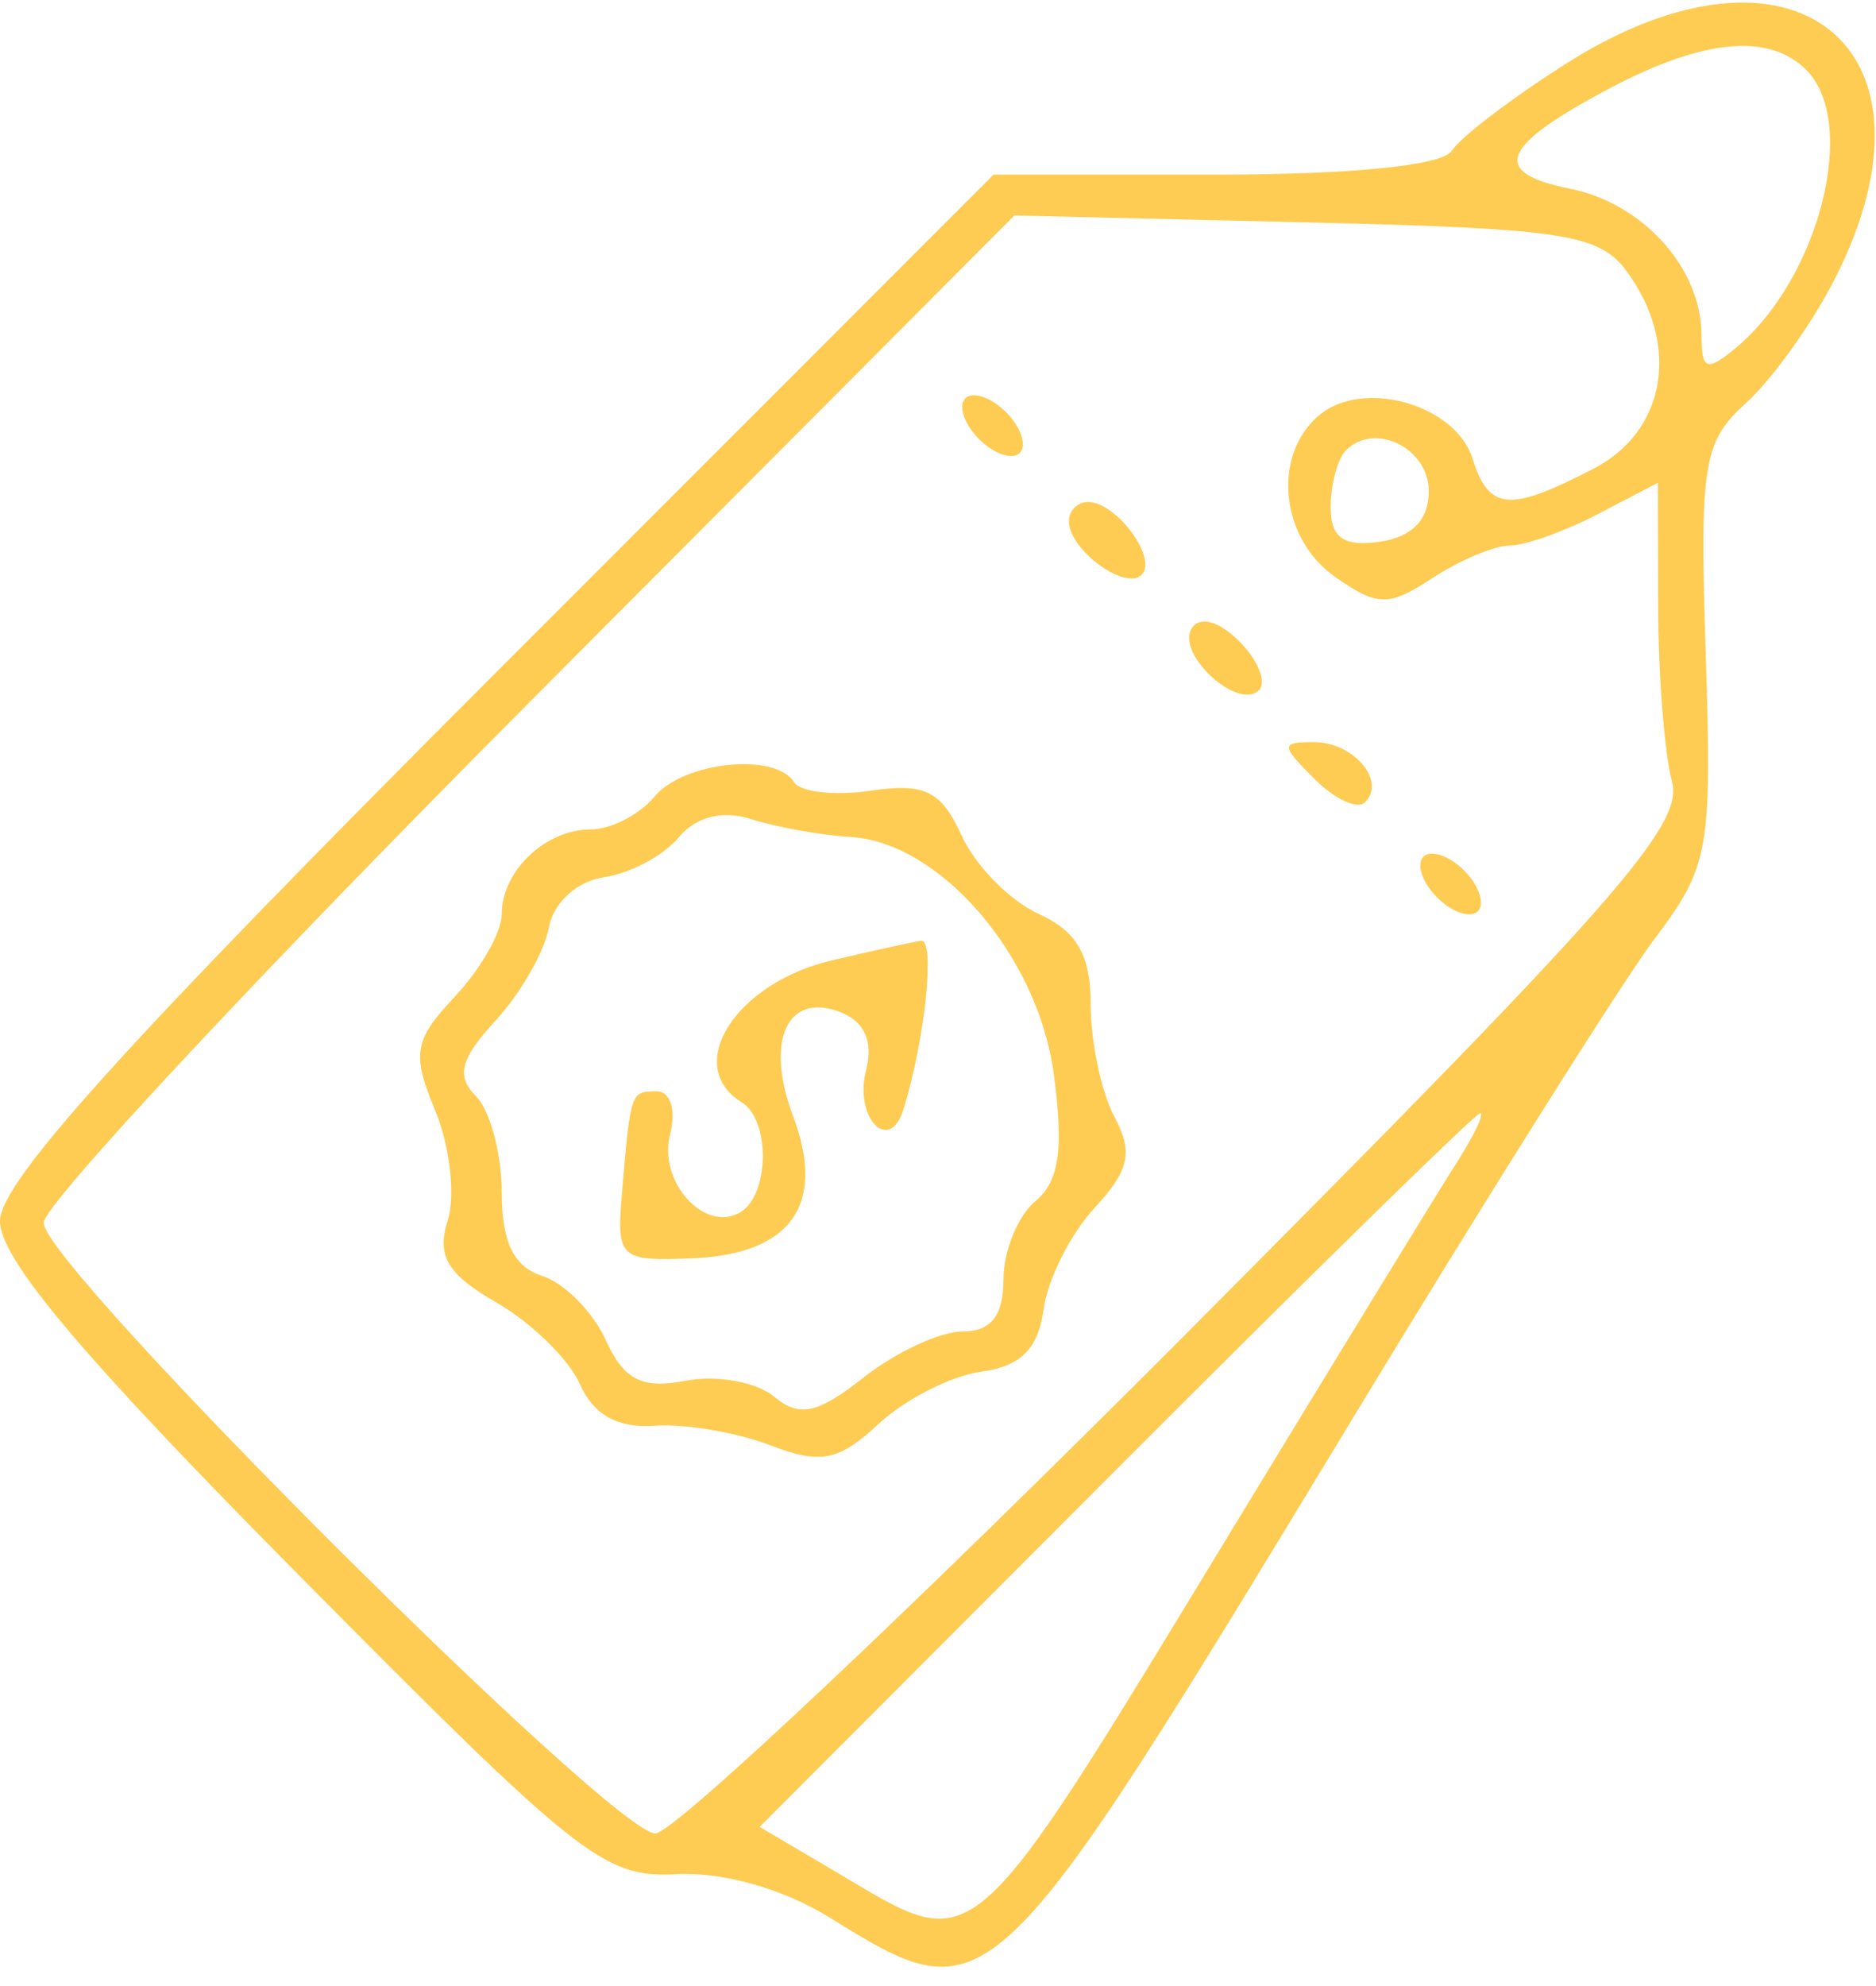 <svg width="86" height="91" viewBox="0 0 86 91" fill="none" xmlns="http://www.w3.org/2000/svg">
<path fill-rule="evenodd" clip-rule="evenodd" d="M71.815 2.902C69.298 4.498 66.934 6.298 66.56 6.902C66.14 7.583 62.018 8 55.715 8H45.548L22.774 30.774C5.75 47.798 0 54.153 0 55.944C0 57.683 3.767 62.141 13.731 72.197C26.528 85.113 27.7 86.041 30.981 85.865C33.12 85.749 35.873 86.522 38 87.834C45.405 92.401 45.357 92.447 62 65C68.17 54.825 74.406 44.925 75.859 43C78.349 39.699 78.482 38.957 78.194 29.956C77.914 21.232 78.074 20.243 80.05 18.456C81.24 17.38 83.065 14.83 84.106 12.79C89.524 2.175 82.223 -3.698 71.815 2.902ZM82.8 3.2C85.216 5.616 83.403 12.761 79.566 15.945C78.238 17.047 78 16.956 78 15.345C78 12.295 75.317 9.313 71.97 8.644C68.291 7.908 68.776 6.696 73.815 4.035C78.084 1.78 81.1 1.5 82.8 3.2ZM74.581 12.441C77.045 15.812 76.377 19.754 73.05 21.474C69.175 23.478 68.262 23.4 67.501 21.002C66.717 18.533 62.504 17.337 60.487 19.011C58.306 20.821 58.674 24.659 61.2 26.427C63.151 27.794 63.655 27.801 65.665 26.484C66.91 25.668 68.508 24.997 69.215 24.994C69.922 24.99 71.737 24.342 73.25 23.553L76 22.119L76.014 27.809C76.021 30.939 76.306 34.542 76.648 35.816C77.182 37.812 74.112 41.298 54.413 61.066C41.842 73.68 30.876 84 30.042 84C28.069 84 2 57.991 2 56.022C2 55.194 12.013 44.471 24.25 32.194L46.5 9.872L59.831 10.186C71.664 10.465 73.322 10.718 74.581 12.441ZM44.188 19.063C44.428 19.784 45.216 20.572 45.938 20.813C46.688 21.063 47.063 20.688 46.813 19.938C46.572 19.216 45.784 18.428 45.063 18.188C44.313 17.938 43.938 18.313 44.188 19.063ZM65.5 22.514C65.5 23.812 64.721 24.611 63.25 24.82C61.593 25.055 61 24.638 61 23.236C61 22.19 61.316 21.018 61.701 20.632C63.028 19.306 65.5 20.53 65.5 22.514ZM49 23.878C49 25.181 51.583 27.084 52.333 26.333C53.084 25.583 51.181 23 49.878 23C49.395 23 49 23.395 49 23.878ZM54.629 28.791C53.904 29.964 56.756 32.578 57.715 31.619C58.081 31.252 57.673 30.245 56.809 29.38C55.874 28.445 54.991 28.206 54.629 28.791ZM60.262 35.69C61.192 36.62 62.233 37.1 62.576 36.757C63.561 35.773 62.05 34 60.227 34C58.7 34 58.703 34.132 60.262 35.69ZM30 36.5C29.315 37.325 28 38 27.078 38C25.001 38 23 39.907 23 41.886C23 42.703 22.038 44.395 20.862 45.646C18.972 47.659 18.867 48.264 19.953 50.887C20.629 52.518 20.884 54.789 20.521 55.933C20.01 57.544 20.517 58.39 22.769 59.682C24.368 60.6 26.088 62.285 26.591 63.426C27.204 64.819 28.324 65.441 30.002 65.319C31.376 65.219 33.755 65.619 35.289 66.206C37.632 67.104 38.432 66.947 40.289 65.225C41.505 64.098 43.625 63.023 45 62.838C46.792 62.596 47.596 61.792 47.838 60C48.023 58.625 49.074 56.53 50.173 55.344C51.776 53.616 51.956 52.787 51.086 51.16C50.489 50.044 50 47.742 50 46.044C50 43.76 49.379 42.674 47.61 41.868C46.296 41.269 44.708 39.655 44.082 38.28C43.15 36.235 42.395 35.862 39.928 36.224C38.269 36.467 36.68 36.292 36.397 35.833C35.545 34.455 31.333 34.894 30 36.5ZM39 38.347C43.104 38.598 47.567 43.786 48.3 49.154C48.774 52.625 48.562 54.119 47.468 55.027C46.66 55.697 46 57.315 46 58.622C46 60.276 45.432 61 44.135 61C43.109 61 41.07 61.944 39.604 63.097C37.462 64.782 36.651 64.955 35.475 63.979C34.67 63.311 32.849 62.987 31.428 63.259C29.419 63.642 28.605 63.228 27.77 61.395C27.18 60.099 25.865 58.774 24.848 58.452C23.553 58.041 23 56.898 23 54.633C23 52.855 22.466 50.866 21.813 50.213C20.898 49.298 21.103 48.51 22.713 46.763C23.861 45.518 24.962 43.6 25.16 42.5C25.365 41.361 26.453 40.367 27.688 40.19C28.88 40.019 30.419 39.201 31.108 38.37C31.899 37.417 33.122 37.106 34.43 37.527C35.569 37.893 37.625 38.262 39 38.347ZM65.188 40.063C65.428 40.784 66.216 41.572 66.938 41.813C67.688 42.063 68.063 41.688 67.813 40.938C67.572 40.216 66.784 39.428 66.063 39.188C65.313 38.938 64.938 39.313 65.188 40.063ZM38.121 44.002C33.709 45.044 31.305 48.834 34 50.5C35.315 51.313 35.285 54.706 33.956 55.527C32.325 56.535 30.15 54.141 30.72 51.963C31.004 50.878 30.734 50 30.117 50C28.908 50 28.909 49.998 28.513 54.648C28.256 57.656 28.4 57.789 31.765 57.648C36.273 57.459 37.882 55.174 36.355 51.13C35.058 47.693 36.081 45.433 38.513 46.366C39.628 46.794 40.045 47.719 39.707 49.011C39.135 51.201 40.769 52.92 41.421 50.813C42.405 47.632 42.887 43.009 42.225 43.102C41.826 43.159 39.979 43.564 38.121 44.002ZM66.789 53.25C65.996 54.487 61.378 62.025 56.526 70C44.272 90.143 44.865 89.623 38.469 85.849L34.824 83.698L51.151 67.349C60.13 58.357 67.647 51 67.854 51C68.061 51 67.581 52.013 66.789 53.25Z" fill="#FECC52"/>
</svg>
